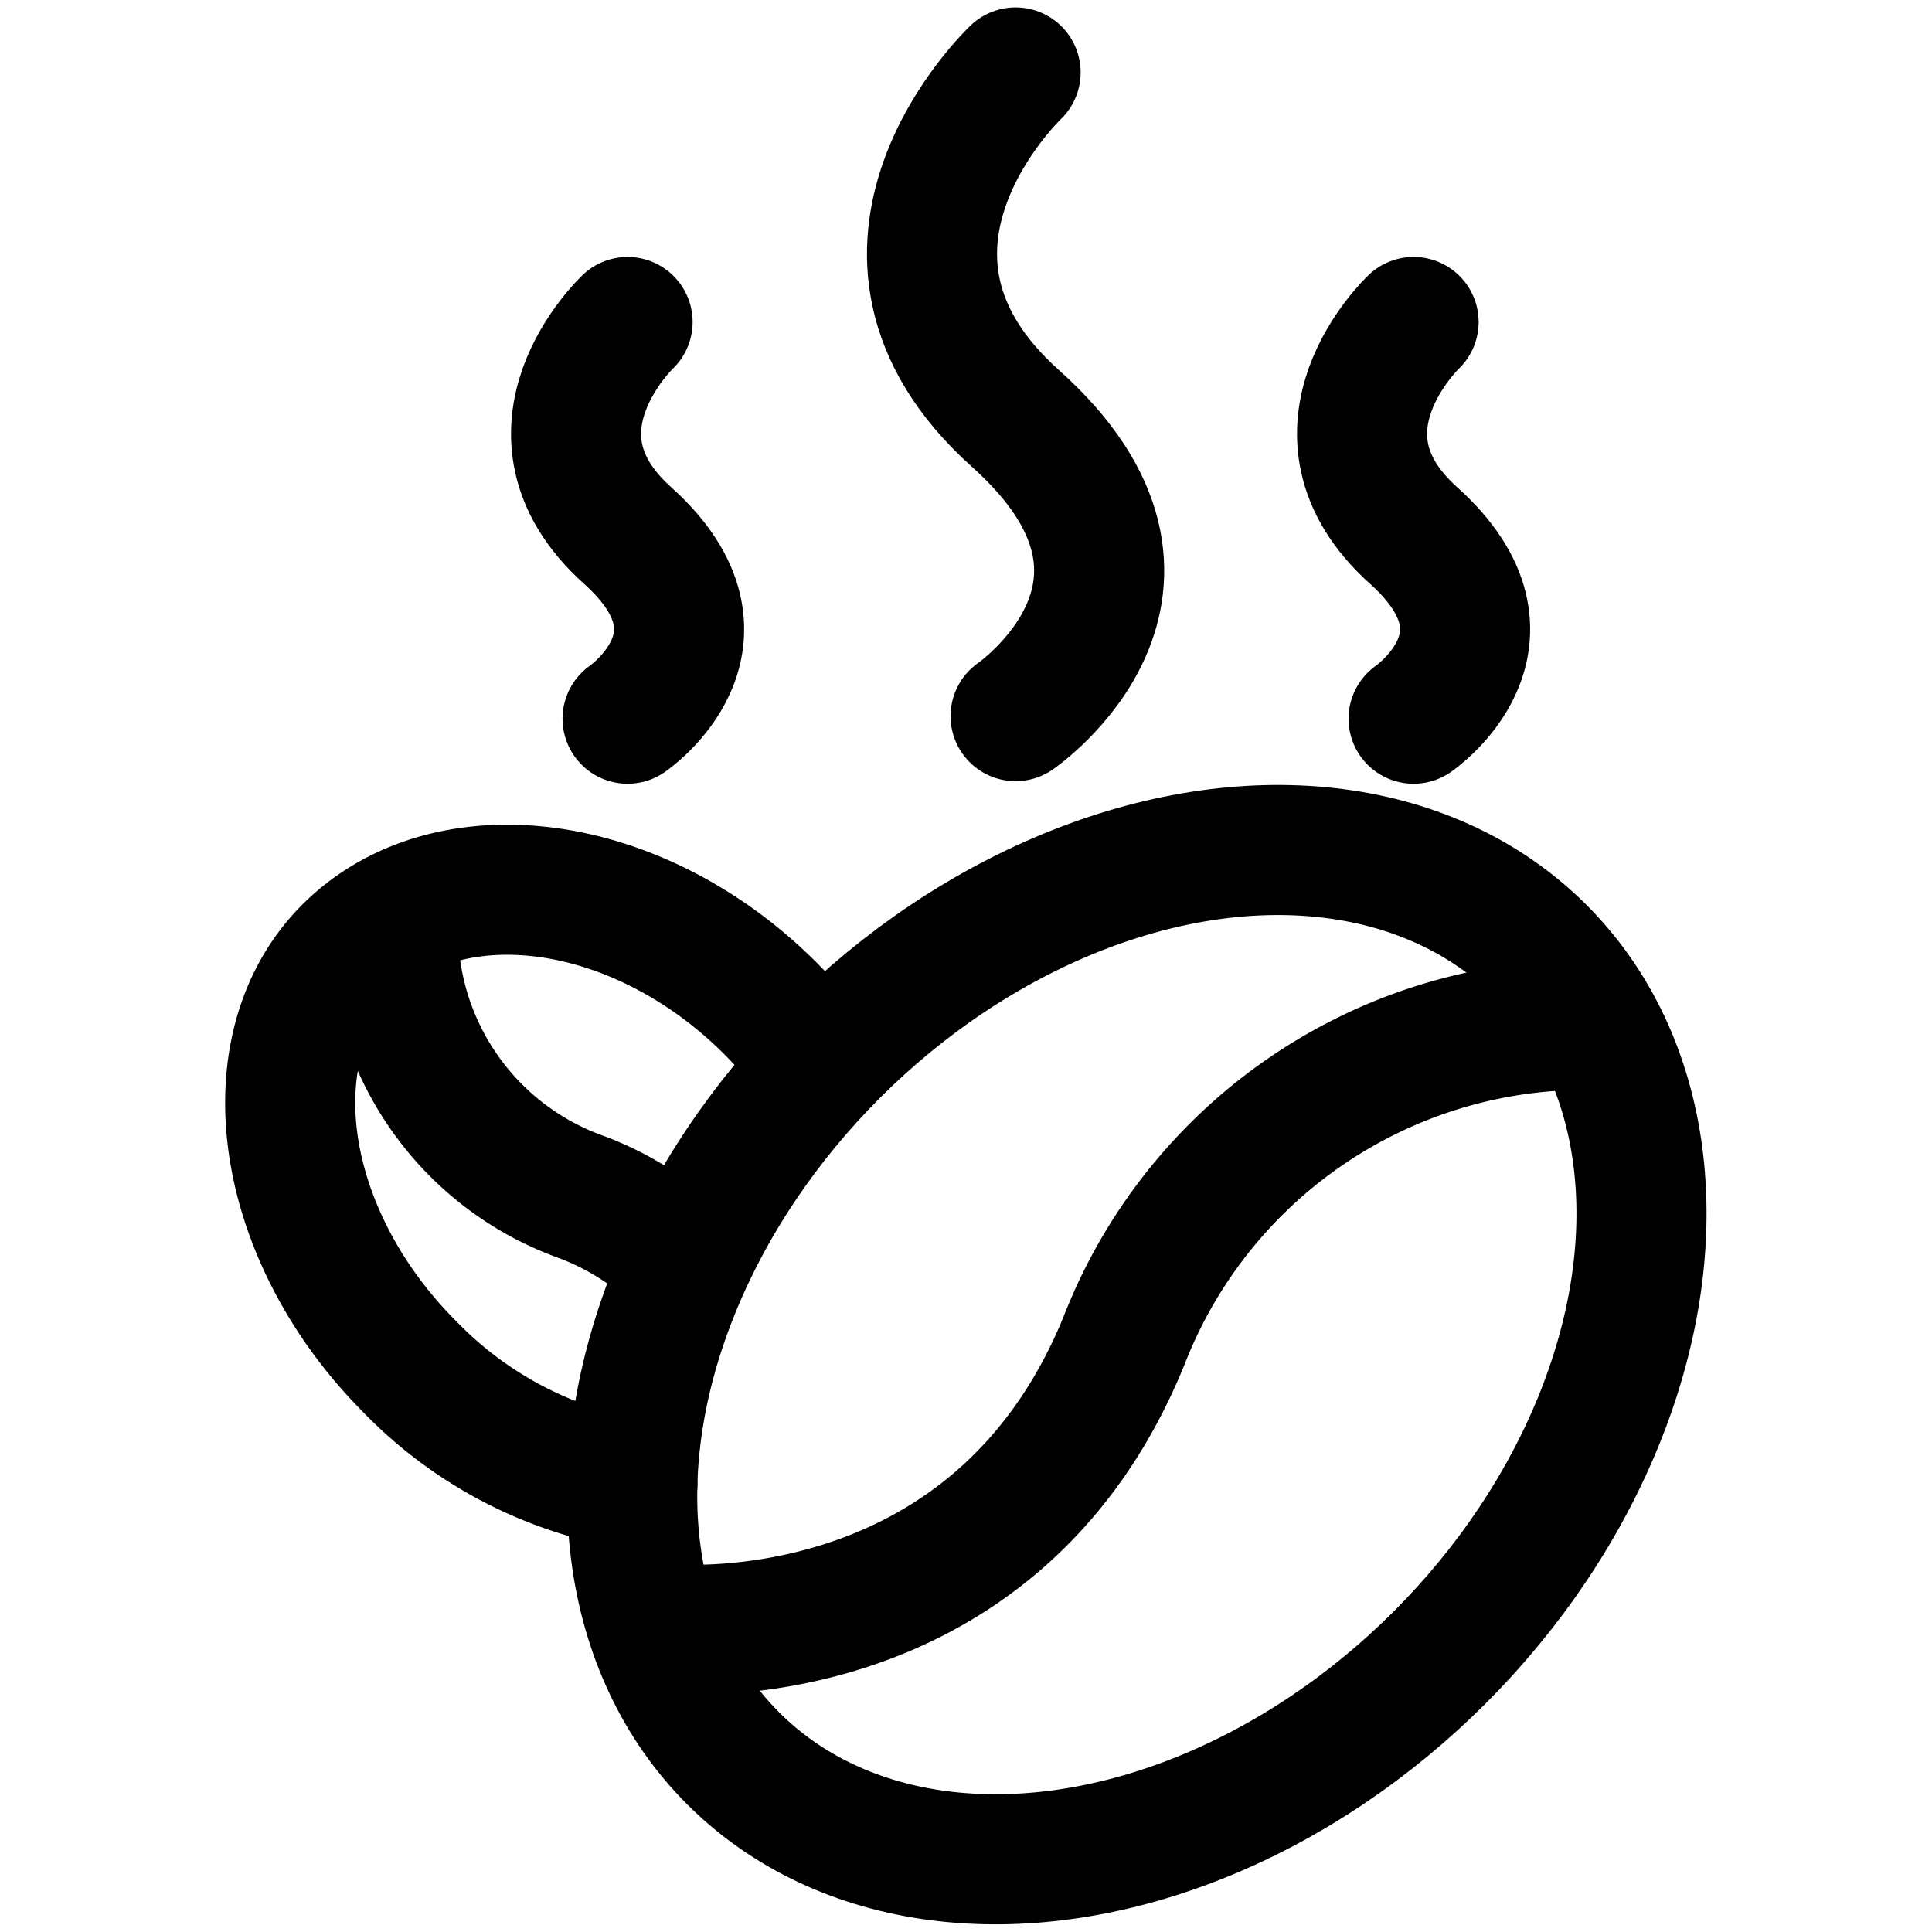 <svg data-name="Layer 1" xmlns="http://www.w3.org/2000/svg" viewBox="0 0 60 60"><defs><style>.cls-1{fill:none;stroke:#000;stroke-linecap:round;stroke-linejoin:round;stroke-width:4.04px;}</style></defs><ellipse class="cls-1" cx="35.31" cy="42.07" rx="17.73" ry="13.3" transform="translate(-19.41 37.29) rotate(-45)"/><path class="cls-1" d="M48.91,31.83a15.38,15.38,0,0,0-14,9.8c-4.1,10.07-14.33,8.95-14.33,8.95"/><path class="cls-1" d="M19.64,46.09a12.54,12.54,0,0,1-6.9-3.63c-4.12-4.12-4.95-10-1.86-13s8.93-2.26,13.05,1.86A14.07,14.07,0,0,1,25.36,33"/><path class="cls-1" d="M12.21,29.18a8.82,8.82,0,0,0,5.86,8A8.86,8.86,0,0,1,21,39"/><path class="cls-1" d="M31.54,2.25S25.7,7.77,31.54,13s0,9.24,0,9.24"/><path class="cls-1" d="M19.49,10s-3.6,3.4,0,6.63,0,5.69,0,5.69"/><path class="cls-1" d="M43.9,10s-3.6,3.4,0,6.63,0,5.69,0,5.69"/></svg>